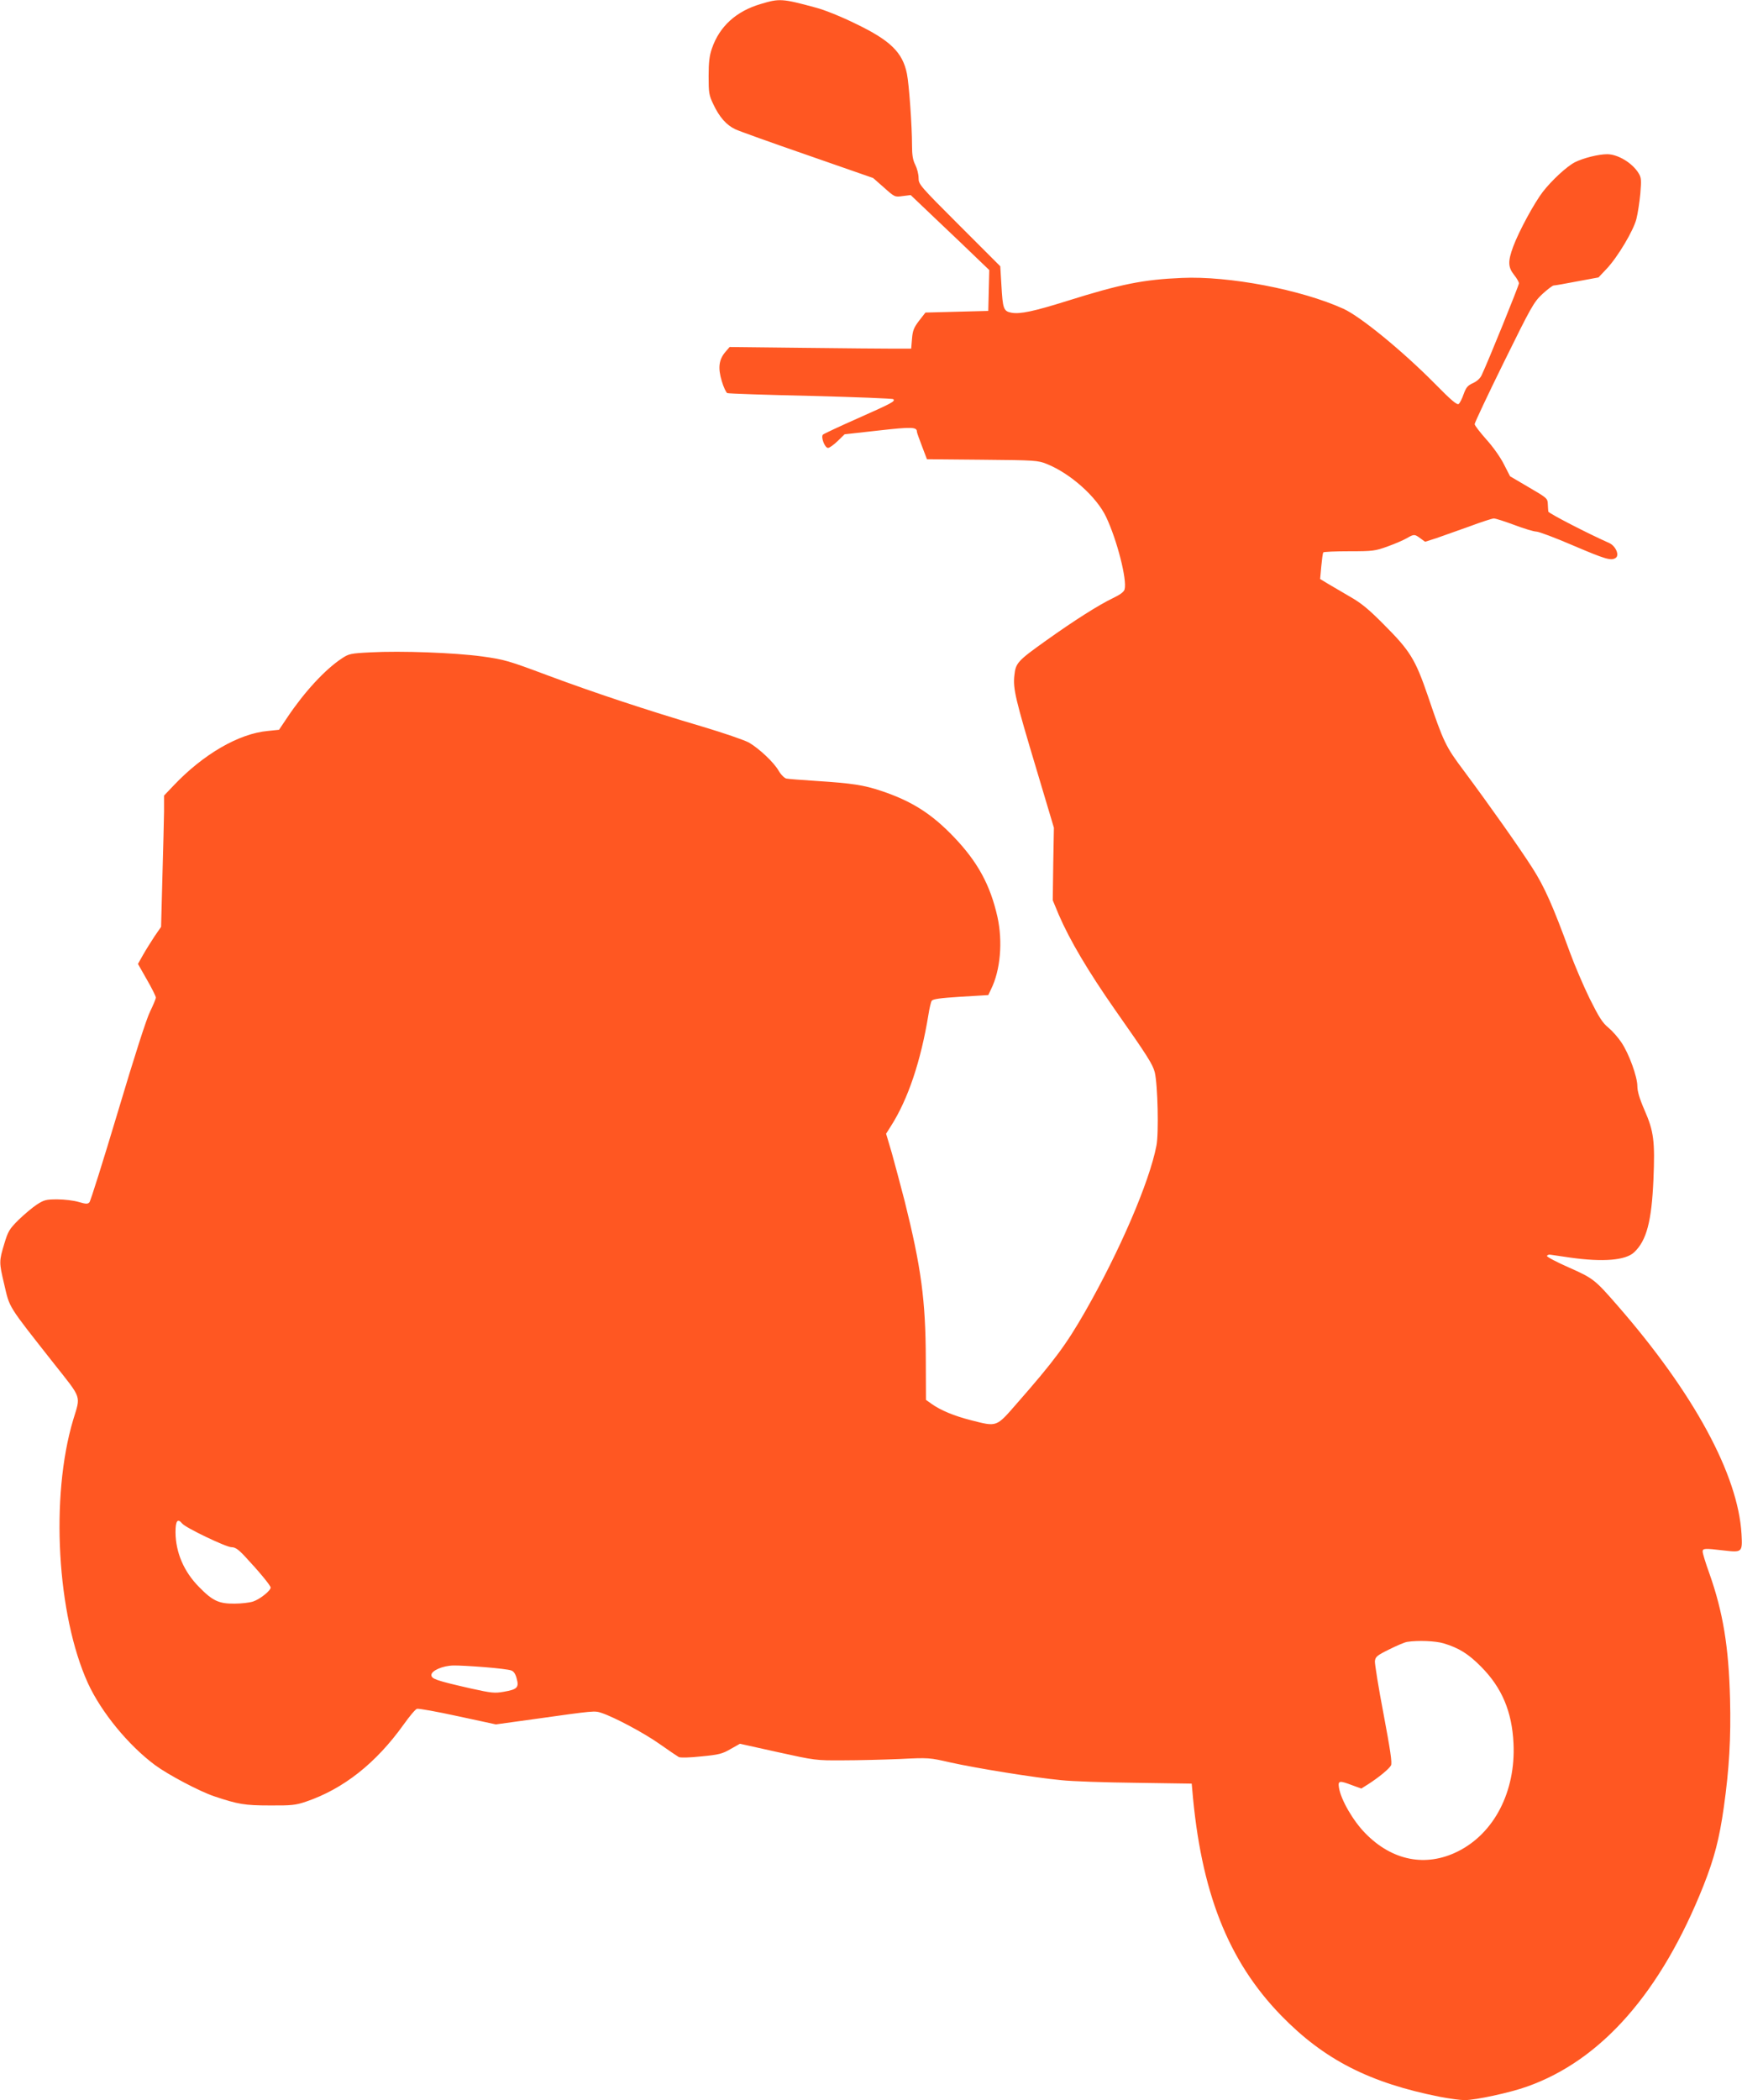 <?xml version="1.0" standalone="no"?>
<!DOCTYPE svg PUBLIC "-//W3C//DTD SVG 20010904//EN"
 "http://www.w3.org/TR/2001/REC-SVG-20010904/DTD/svg10.dtd">
<svg version="1.0" xmlns="http://www.w3.org/2000/svg"
 width="1062pt" height="1280pt" viewBox="0 0 1062 1280"
 preserveAspectRatio="xMidYMid meet">
<g transform="translate(0,1280) scale(0.1,-0.1)"
fill="#ff5722" stroke="none">
<path d="M4639 12776 c-151 -44 -253 -137 -299 -272 -15 -43 -20 -84 -20 -168
0 -101 2 -116 29 -172 36 -77 80 -127 134 -152 23 -11 221 -82 441 -158 l399
-139 66 -58 c65 -58 66 -59 114 -52 l49 6 166 -158 c92 -87 200 -190 240 -229
l73 -70 -3 -125 -3 -124 -192 -5 -191 -5 -39 -50 c-32 -42 -39 -60 -43 -110
l-5 -60 -103 0 c-56 0 -305 2 -553 5 l-451 5 -24 -28 c-42 -48 -48 -99 -24
-179 11 -38 27 -71 34 -74 8 -3 237 -11 509 -17 273 -7 499 -16 503 -20 13
-13 -6 -23 -215 -116 -113 -50 -209 -95 -214 -100 -14 -14 11 -81 31 -81 9 0
35 19 59 42 l42 41 207 23 c204 23 234 22 234 -8 0 -5 14 -44 31 -88 l30 -79
337 -3 c325 -3 339 -4 394 -26 144 -58 303 -200 361 -322 67 -141 129 -384
113 -442 -4 -16 -28 -33 -74 -55 -85 -41 -232 -134 -403 -256 -177 -126 -187
-138 -195 -214 -9 -81 6 -143 135 -573 l106 -355 -4 -221 -3 -221 37 -89 c66
-153 178 -343 343 -579 199 -283 230 -333 242 -381 18 -74 25 -373 10 -447
-43 -223 -225 -644 -434 -1010 -117 -204 -188 -300 -416 -560 -128 -147 -120
-144 -281 -103 -102 26 -184 60 -239 99 l-35 25 -1 248 c-1 359 -28 559 -129
964 -25 96 -60 228 -78 292 l-35 118 29 46 c105 164 183 398 229 679 6 39 15
77 20 85 7 11 50 17 177 25 l168 10 17 36 c57 115 72 289 39 440 -44 196 -121
337 -269 491 -135 140 -255 216 -441 278 -105 35 -175 46 -392 60 -90 6 -174
12 -186 15 -11 3 -33 24 -47 49 -30 51 -116 132 -180 170 -25 14 -152 58 -283
97 -342 101 -661 207 -948 314 -235 88 -259 95 -395 114 -170 23 -495 35 -680
25 -123 -6 -134 -9 -176 -37 -102 -67 -229 -205 -332 -359 l-51 -76 -68 -7
c-177 -16 -394 -142 -575 -333 l-58 -61 0 -98 c-1 -54 -5 -234 -10 -400 l-8
-302 -40 -58 c-21 -32 -53 -83 -70 -113 l-31 -55 54 -95 c30 -52 55 -102 55
-110 0 -8 -16 -46 -35 -85 -22 -44 -94 -268 -196 -610 -89 -297 -167 -546
-174 -553 -10 -11 -21 -11 -65 2 -30 9 -88 16 -130 16 -69 0 -81 -3 -126 -32
-27 -18 -77 -60 -111 -93 -56 -56 -64 -69 -87 -146 -32 -105 -32 -114 -1 -244
35 -150 18 -123 303 -485 174 -220 164 -192 118 -344 -140 -468 -99 -1189 90
-1605 81 -176 245 -377 409 -499 80 -59 271 -160 360 -190 146 -49 186 -56
340 -56 132 -1 158 2 220 23 229 78 427 234 597 472 35 49 70 91 80 94 9 3
121 -17 249 -45 l232 -50 246 34 c356 50 355 50 398 36 78 -26 259 -122 355
-190 54 -38 107 -74 116 -79 10 -5 64 -4 138 4 106 10 129 16 178 45 l57 32
230 -51 c227 -50 231 -51 397 -50 92 0 248 4 347 8 178 9 182 8 309 -21 152
-34 514 -93 676 -108 63 -7 268 -14 455 -16 l340 -5 3 -32 c52 -626 218 -1048
543 -1382 261 -268 538 -410 968 -495 57 -11 124 -20 150 -20 66 0 276 45 379
82 454 160 818 574 1077 1225 66 167 97 286 124 478 33 233 44 423 38 660 -8
319 -43 530 -126 765 -23 63 -41 123 -41 133 0 20 11 21 129 7 112 -13 114
-11 108 99 -20 361 -291 861 -758 1396 -136 156 -146 164 -295 230 -75 33
-135 65 -133 70 2 6 11 9 19 8 8 -1 64 -9 123 -18 200 -28 338 -17 390 33 75
71 106 188 117 442 10 235 2 295 -54 423 -31 71 -44 116 -44 147 0 57 -51 198
-97 266 -19 29 -54 69 -79 90 -37 30 -58 64 -115 178 -38 78 -92 204 -120 281
-105 287 -155 399 -229 515 -80 125 -258 377 -417 591 -112 149 -124 174 -220
457 -77 225 -109 276 -270 437 -94 95 -139 131 -208 170 -48 28 -108 63 -133
78 l-46 28 7 77 c4 42 9 80 12 85 2 4 74 7 158 7 146 0 159 2 236 30 45 16 97
39 116 50 43 25 47 25 82 -1 l29 -21 69 22 c37 13 127 45 200 71 72 27 140 49
150 49 11 0 67 -18 126 -40 58 -22 118 -40 133 -40 15 0 116 -38 225 -85 195
-83 230 -94 258 -76 26 16 1 73 -38 91 -135 60 -371 182 -372 192 -1 7 -2 28
-3 47 -1 33 -6 37 -116 101 l-114 67 -38 74 c-21 42 -67 107 -108 152 -38 43
-70 84 -70 92 0 8 80 178 178 377 168 341 182 366 235 416 31 28 62 52 69 52
7 0 72 11 143 25 l130 24 50 53 c67 71 163 232 181 303 8 31 19 101 24 154 7
85 6 99 -11 126 -38 62 -126 115 -191 115 -53 0 -145 -23 -197 -49 -50 -26
-141 -110 -196 -181 -52 -68 -144 -237 -180 -333 -33 -90 -32 -125 5 -172 17
-21 30 -44 30 -52 0 -13 -188 -477 -227 -559 -9 -20 -29 -38 -53 -49 -32 -14
-42 -26 -57 -67 -9 -27 -23 -54 -30 -60 -10 -8 -45 21 -146 124 -197 199 -452
408 -557 456 -258 117 -698 201 -985 188 -235 -10 -371 -37 -702 -141 -198
-62 -285 -81 -337 -71 -48 9 -53 24 -61 167 l-7 116 -249 249 c-243 243 -249
250 -249 289 0 23 -9 58 -20 80 -15 29 -20 59 -20 120 0 116 -18 371 -31 435
-26 130 -100 203 -312 305 -85 42 -191 85 -242 98 -206 56 -223 57 -336 23z
m-3528 -9262 c21 -26 268 -144 300 -144 23 0 42 -13 83 -57 87 -93 156 -177
156 -189 0 -19 -65 -71 -107 -85 -21 -7 -72 -13 -113 -13 -95 -1 -134 17 -215
100 -94 94 -144 212 -145 335 0 71 13 87 41 53z m7690 -730 c93 -28 151 -64
229 -143 126 -127 188 -273 197 -467 14 -293 -118 -549 -341 -659 -194 -96
-399 -56 -562 111 -75 76 -149 204 -161 278 -7 44 2 45 81 15 l55 -20 43 27
c65 42 127 93 138 114 8 15 -4 94 -45 312 -31 161 -54 307 -53 323 3 27 12 35
87 72 46 23 95 44 110 46 65 10 172 6 222 -9z m-5847 -145 c77 -6 150 -15 162
-20 16 -5 27 -22 34 -50 15 -54 3 -66 -78 -80 -57 -10 -75 -8 -202 20 -210 48
-240 58 -240 82 0 27 70 57 134 58 28 1 113 -4 190 -10z"/>
</g>
</svg>
